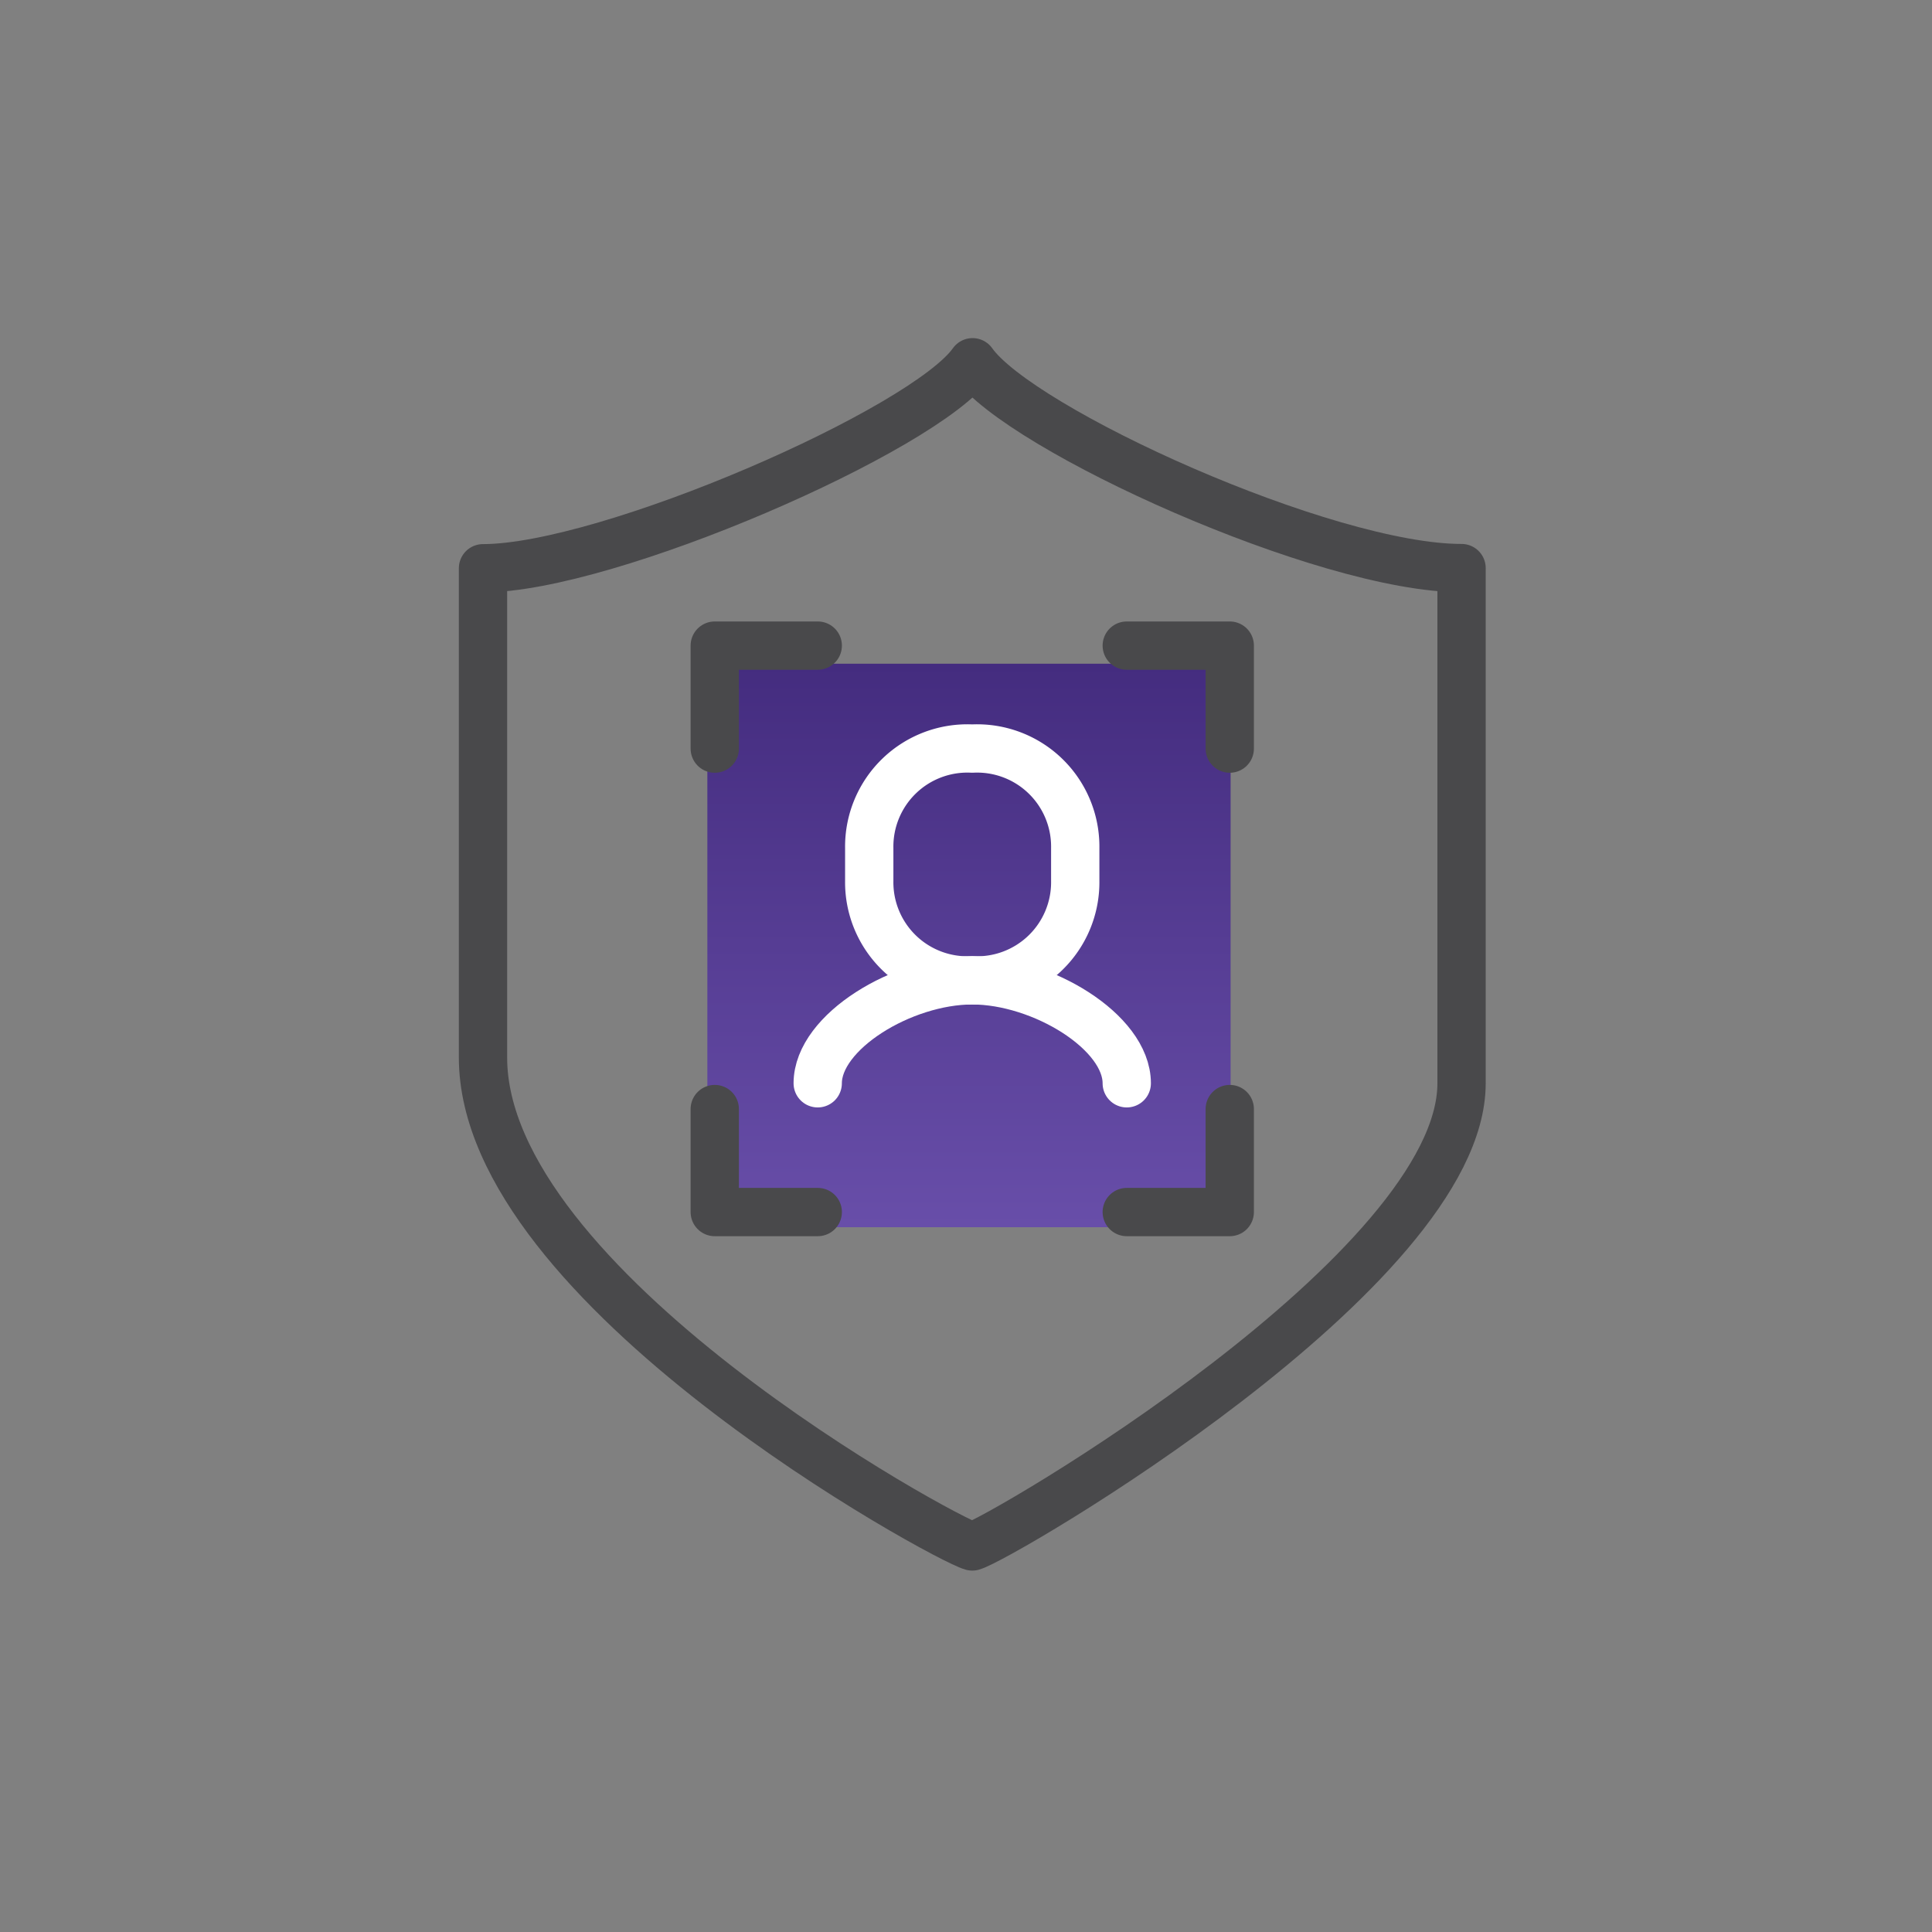 <svg xmlns="http://www.w3.org/2000/svg" xmlns:xlink="http://www.w3.org/1999/xlink" width="48" height="48" viewBox="0 0 48 48">
  <rect x="0" y="0" width="48" height="48" fill="#808080" stroke="none"/>
  <defs>
    <linearGradient id="linear-gradient" x1="0.5" x2="0.5" y2="1" gradientUnits="objectBoundingBox">
      <stop offset="0" stop-color="#442c7f"/>
      <stop offset="1" stop-color="#684ea9"/>
    </linearGradient>
  </defs>
  <g id="Group_31089" data-name="Group 31089" transform="translate(-20 -949)">
    <rect id="Rectangle_400" data-name="Rectangle 400" width="48" height="48" transform="translate(20 949)" fill="none"/>
    <g id="Group_617" data-name="Group 617" transform="translate(-117 -37)">
      <rect id="Rectangle_387" data-name="Rectangle 387" width="40" height="40" transform="translate(141 990)" fill="none"/>
      <g id="Group_31088" data-name="Group 31088" transform="translate(-3788.426 -128.51)">
        <rect id="Rectangle_5167" data-name="Rectangle 5167" width="13" height="14" transform="translate(3943 1131)" fill="url(#linear-gradient)"/>
        <path id="path734" d="M4125-2161.436c0-1.281-2.113-2.558-3.839-2.558s-3.839,1.277-3.839,2.558" transform="translate(-171.58 3302.86)" fill="none" stroke="#fff" stroke-linecap="round" stroke-linejoin="round" stroke-width="1.2"/>
        <path id="path736" d="M4141.215-2254.223a2.439,2.439,0,0,1-2.559-2.468v-.823a2.438,2.438,0,0,1,2.559-2.467,2.438,2.438,0,0,1,2.559,2.467v.823A2.439,2.439,0,0,1,4141.215-2254.223Z" transform="translate(-191.634 3393.089)" fill="none" stroke="#fff" stroke-linejoin="round" stroke-width="1.2"/>
        <path id="path738" d="M4074.656-2300.1v-2.559h2.559" transform="translate(-131.472 3433.209)" fill="none" stroke="#49494b" stroke-linecap="round" stroke-linejoin="round" stroke-width="1.2"/>
        <path id="path740" d="M4074.656-2110.662v2.559h2.559" transform="translate(-131.472 3252.726)" fill="none" stroke="#49494b" stroke-linecap="round" stroke-linejoin="round" stroke-width="1.2"/>
        <path id="path742" d="M4247.882-2300.1v-2.559h-2.559" transform="translate(-291.903 3433.209)" fill="none" stroke="#49494b" stroke-linecap="round" stroke-linejoin="round" stroke-width="1.2"/>
        <path id="path744" d="M4247.882-2110.662v2.559h-2.559" transform="translate(-291.903 3252.726)" fill="none" stroke="#49494b" stroke-linecap="round" stroke-linejoin="round" stroke-width="1.2"/>
        <path id="path746" d="M3990.82-2419.994c-1.182,1.678-9.068,5.118-12.163,5.118v12.156c0,5.715,11.48,11.967,12.156,12.147.675-.18,12.156-6.869,12.156-11.507v-12.8C3999.593-2414.875,3992-2418.316,3990.82-2419.994Z" transform="translate(-41.231 3543.504)" fill="none" stroke="#49494b" stroke-linejoin="round" stroke-width="1.2"/>
      </g>
    </g>
  </g>
</svg>
